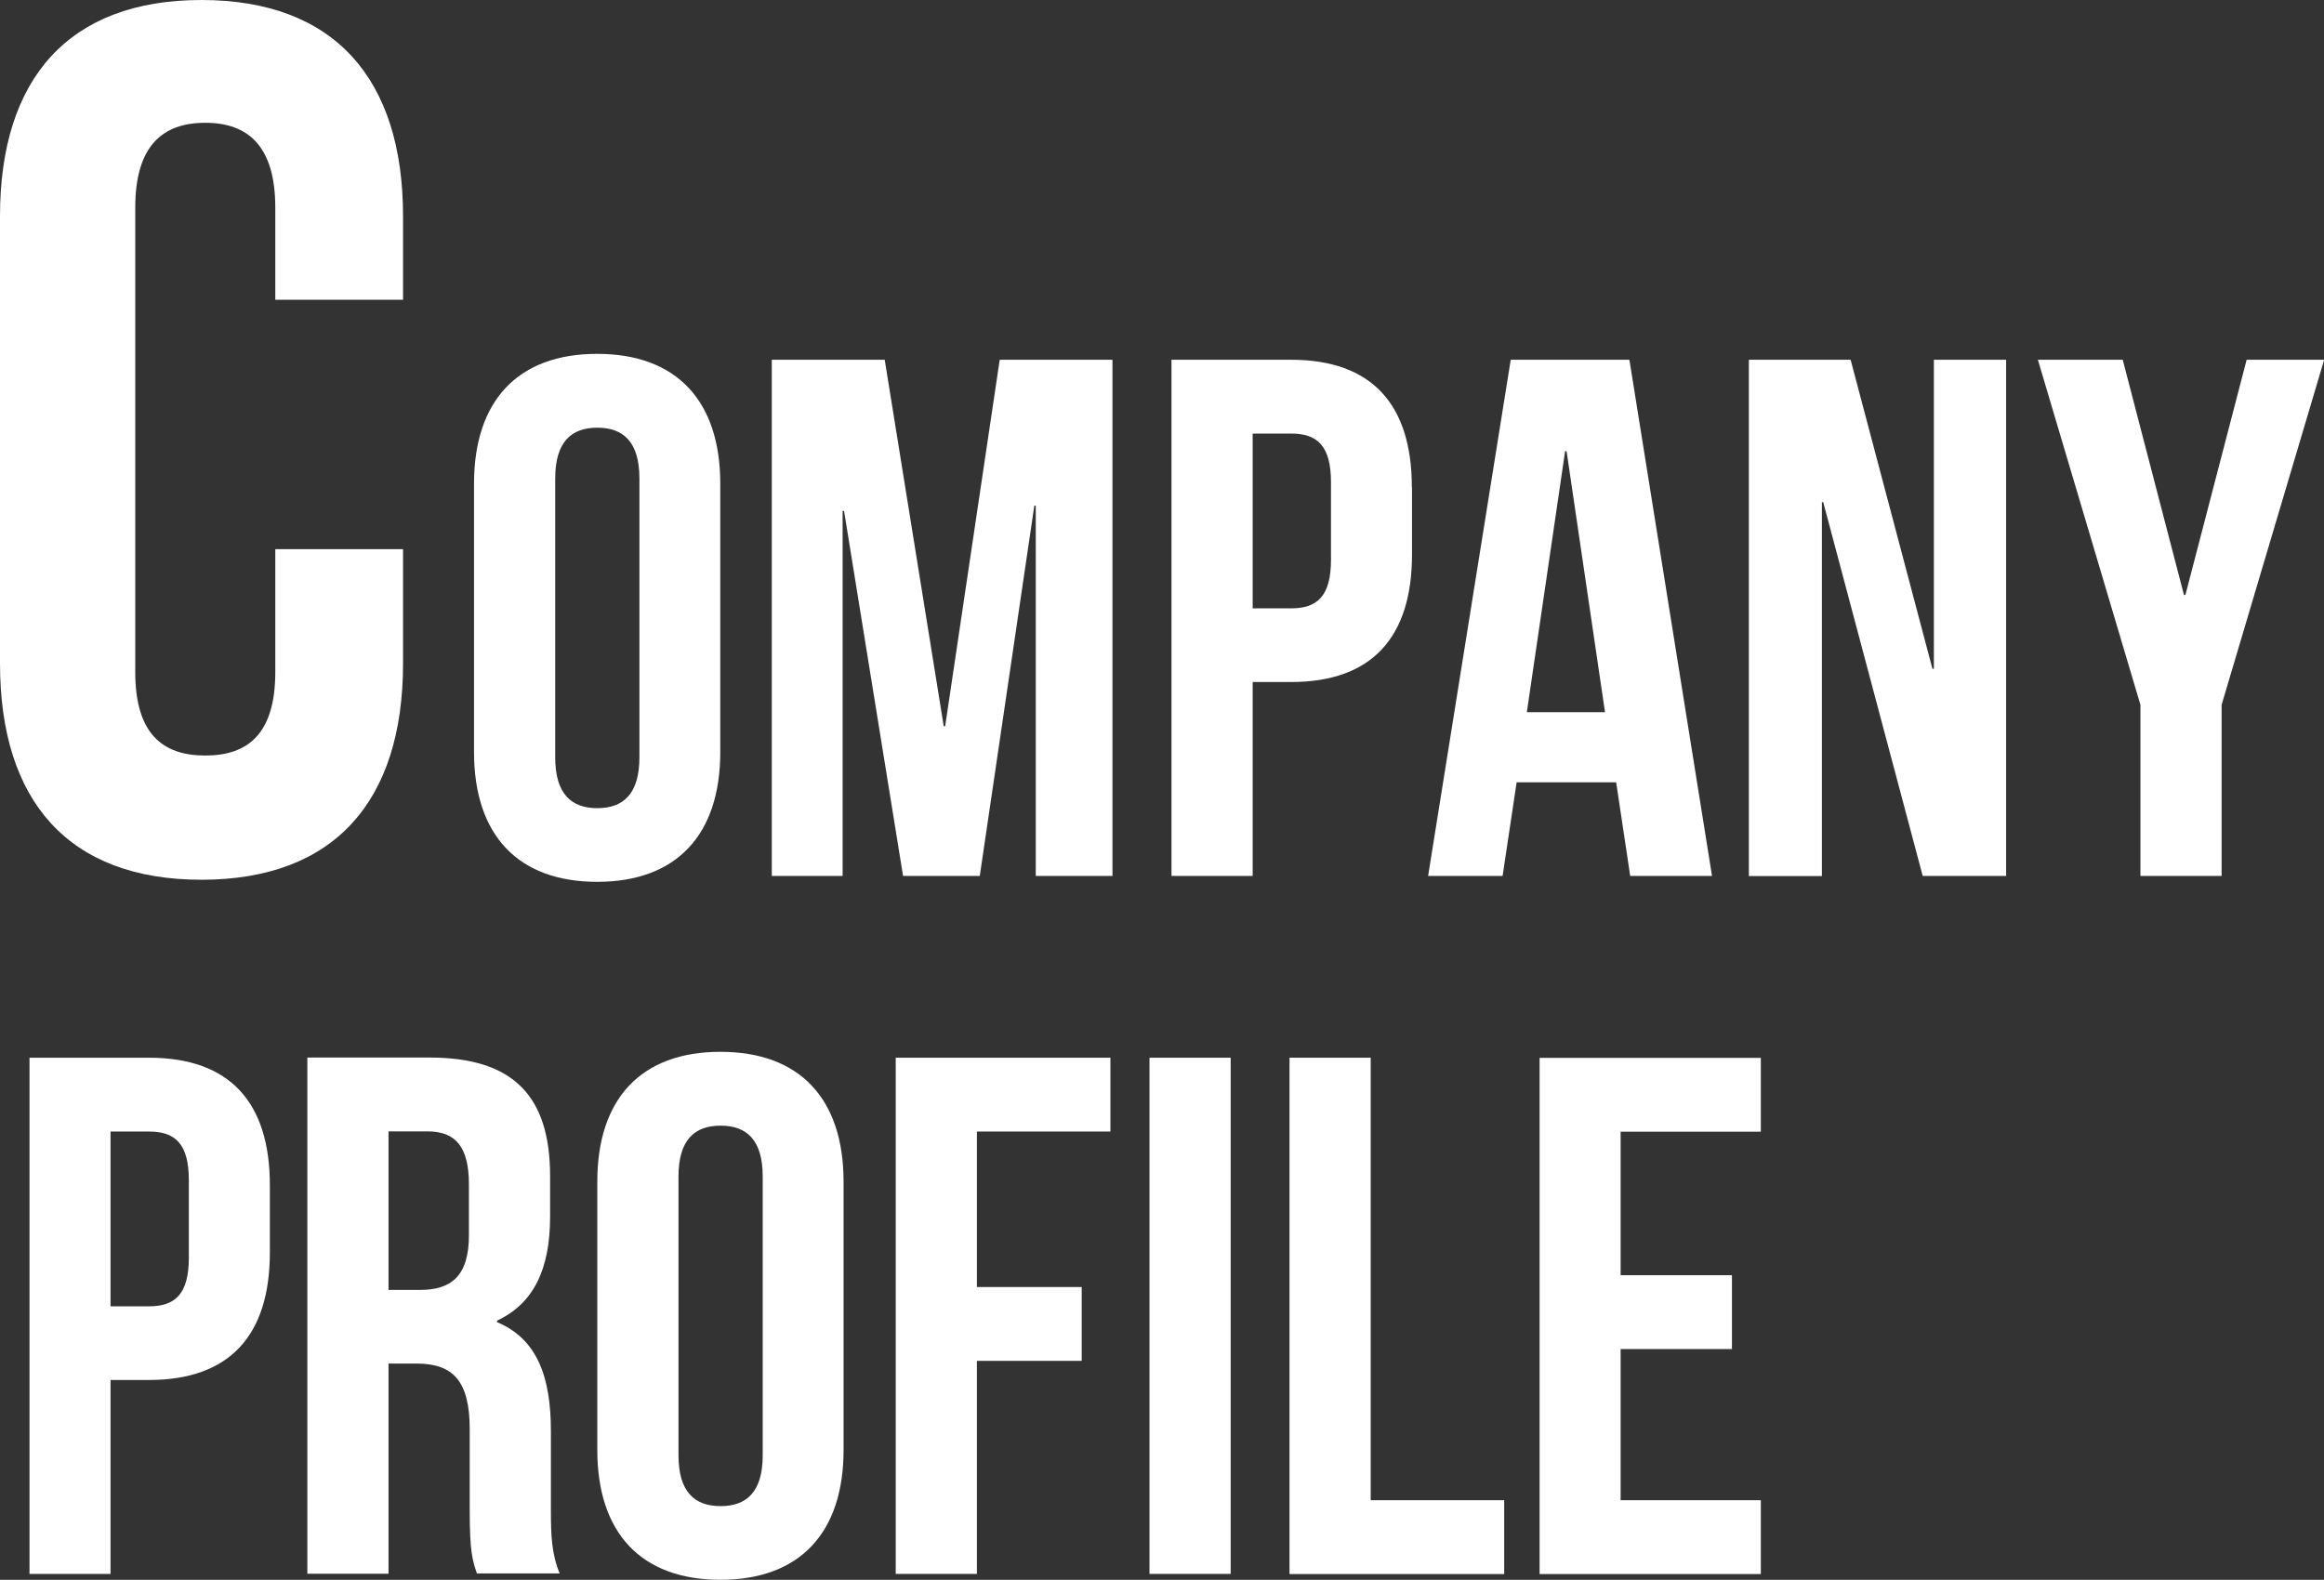 <?xml version="1.0" encoding="UTF-8"?><svg id="_レイヤー_2" xmlns="http://www.w3.org/2000/svg" viewBox="0 0 145.71 99.07"><rect x="0" y="0" width="145.71" height="99.07" fill="#333333" stroke="none"/><defs><style>.cls-1{fill:#fff;stroke-width:0px;}</style></defs><g id="_文字"><path class="cls-1" d="m25.27,34.44v7.17c0,8.63-4.31,13.56-12.64,13.56S0,50.24,0,41.6V13.56C0,4.93,4.31,0,12.63,0s12.64,4.93,12.64,13.56v5.24h-8.01v-5.78c0-3.85-1.7-5.32-4.39-5.32s-4.39,1.46-4.39,5.32v29.12c0,3.85,1.69,5.24,4.39,5.24s4.39-1.39,4.39-5.24v-7.7h8.01Z"/><path class="cls-1" d="m29.72,30.33c0-5.18,2.73-8.14,7.72-8.14s7.72,2.96,7.72,8.14v16.83c0,5.18-2.73,8.14-7.72,8.14s-7.72-2.96-7.72-8.14v-16.83Zm5.09,17.16c0,2.31,1.02,3.19,2.64,3.19s2.64-.88,2.64-3.19v-17.48c0-2.31-1.02-3.19-2.64-3.19s-2.64.88-2.64,3.19v17.48Z"/><path class="cls-1" d="m59.17,45.54h.09l3.42-22.98h7.07v32.37h-4.81v-23.22h-.09l-3.42,23.22h-4.81l-3.7-22.89h-.09v22.89h-4.44V22.56h7.08l3.7,22.98Z"/><path class="cls-1" d="m88.53,30.56v4.21c0,5.18-2.5,8-7.58,8h-2.41v12.16h-5.09V22.56h7.49c5.09,0,7.58,2.82,7.58,8Zm-9.99-3.37v10.96h2.41c1.62,0,2.5-.74,2.5-3.05v-4.86c0-2.31-.88-3.05-2.5-3.05h-2.41Z"/><path class="cls-1" d="m107.34,54.93h-5.13l-.88-5.87h-6.24l-.88,5.87h-4.67l5.18-32.37h7.44l5.18,32.37Zm-11.61-10.27h4.9l-2.41-16.37h-.09l-2.4,16.37Z"/><path class="cls-1" d="m114.32,31.49h-.09v23.45h-4.58V22.56h6.38l5.13,19.38h.09v-19.38h4.53v32.37h-5.23l-6.24-23.45Z"/><path class="cls-1" d="m134.2,44.2l-6.43-21.64h5.32l3.84,14.75h.09l3.84-14.75h4.86l-6.43,21.64v10.73h-5.09v-10.73Z"/><path class="cls-1" d="m16.92,74.33v4.21c0,5.18-2.5,8-7.58,8h-2.41v12.16H1.85v-32.37h7.49c5.09,0,7.58,2.82,7.58,8Zm-9.99-3.37v10.96h2.41c1.62,0,2.5-.74,2.5-3.05v-4.86c0-2.31-.88-3.05-2.5-3.05h-2.41Z"/><path class="cls-1" d="m29.91,98.7c-.28-.83-.46-1.34-.46-3.98v-5.09c0-3-1.02-4.12-3.33-4.12h-1.76v13.18h-5.09v-32.37h7.68c5.27,0,7.54,2.45,7.54,7.44v2.54c0,3.33-1.06,5.46-3.33,6.52v.09c2.54,1.06,3.38,3.47,3.38,6.84v4.99c0,1.57.05,2.73.55,3.93h-5.18Zm-5.55-27.75v9.94h1.99c1.9,0,3.05-.83,3.05-3.42v-3.19c0-2.31-.79-3.33-2.59-3.33h-2.45Z"/><path class="cls-1" d="m37.45,74.1c0-5.18,2.73-8.14,7.72-8.14s7.72,2.96,7.72,8.14v16.83c0,5.18-2.73,8.14-7.72,8.14s-7.72-2.96-7.72-8.14v-16.83Zm5.09,17.16c0,2.31,1.02,3.19,2.64,3.19s2.64-.88,2.64-3.19v-17.48c0-2.31-1.02-3.19-2.64-3.19s-2.64.88-2.64,3.19v17.48Z"/><path class="cls-1" d="m61.25,80.71h6.57v4.63h-6.57v13.36h-5.09v-32.37h13.46v4.63h-8.37v9.76Z"/><path class="cls-1" d="m72.07,66.33h5.09v32.37h-5.09v-32.37Z"/><path class="cls-1" d="m80.85,66.33h5.09v27.75h8.37v4.63h-13.46v-32.37Z"/><path class="cls-1" d="m101.61,79.97h6.98v4.63h-6.98v9.48h8.79v4.63h-13.87v-32.37h13.87v4.63h-8.79v9.02Z"/></g></svg>